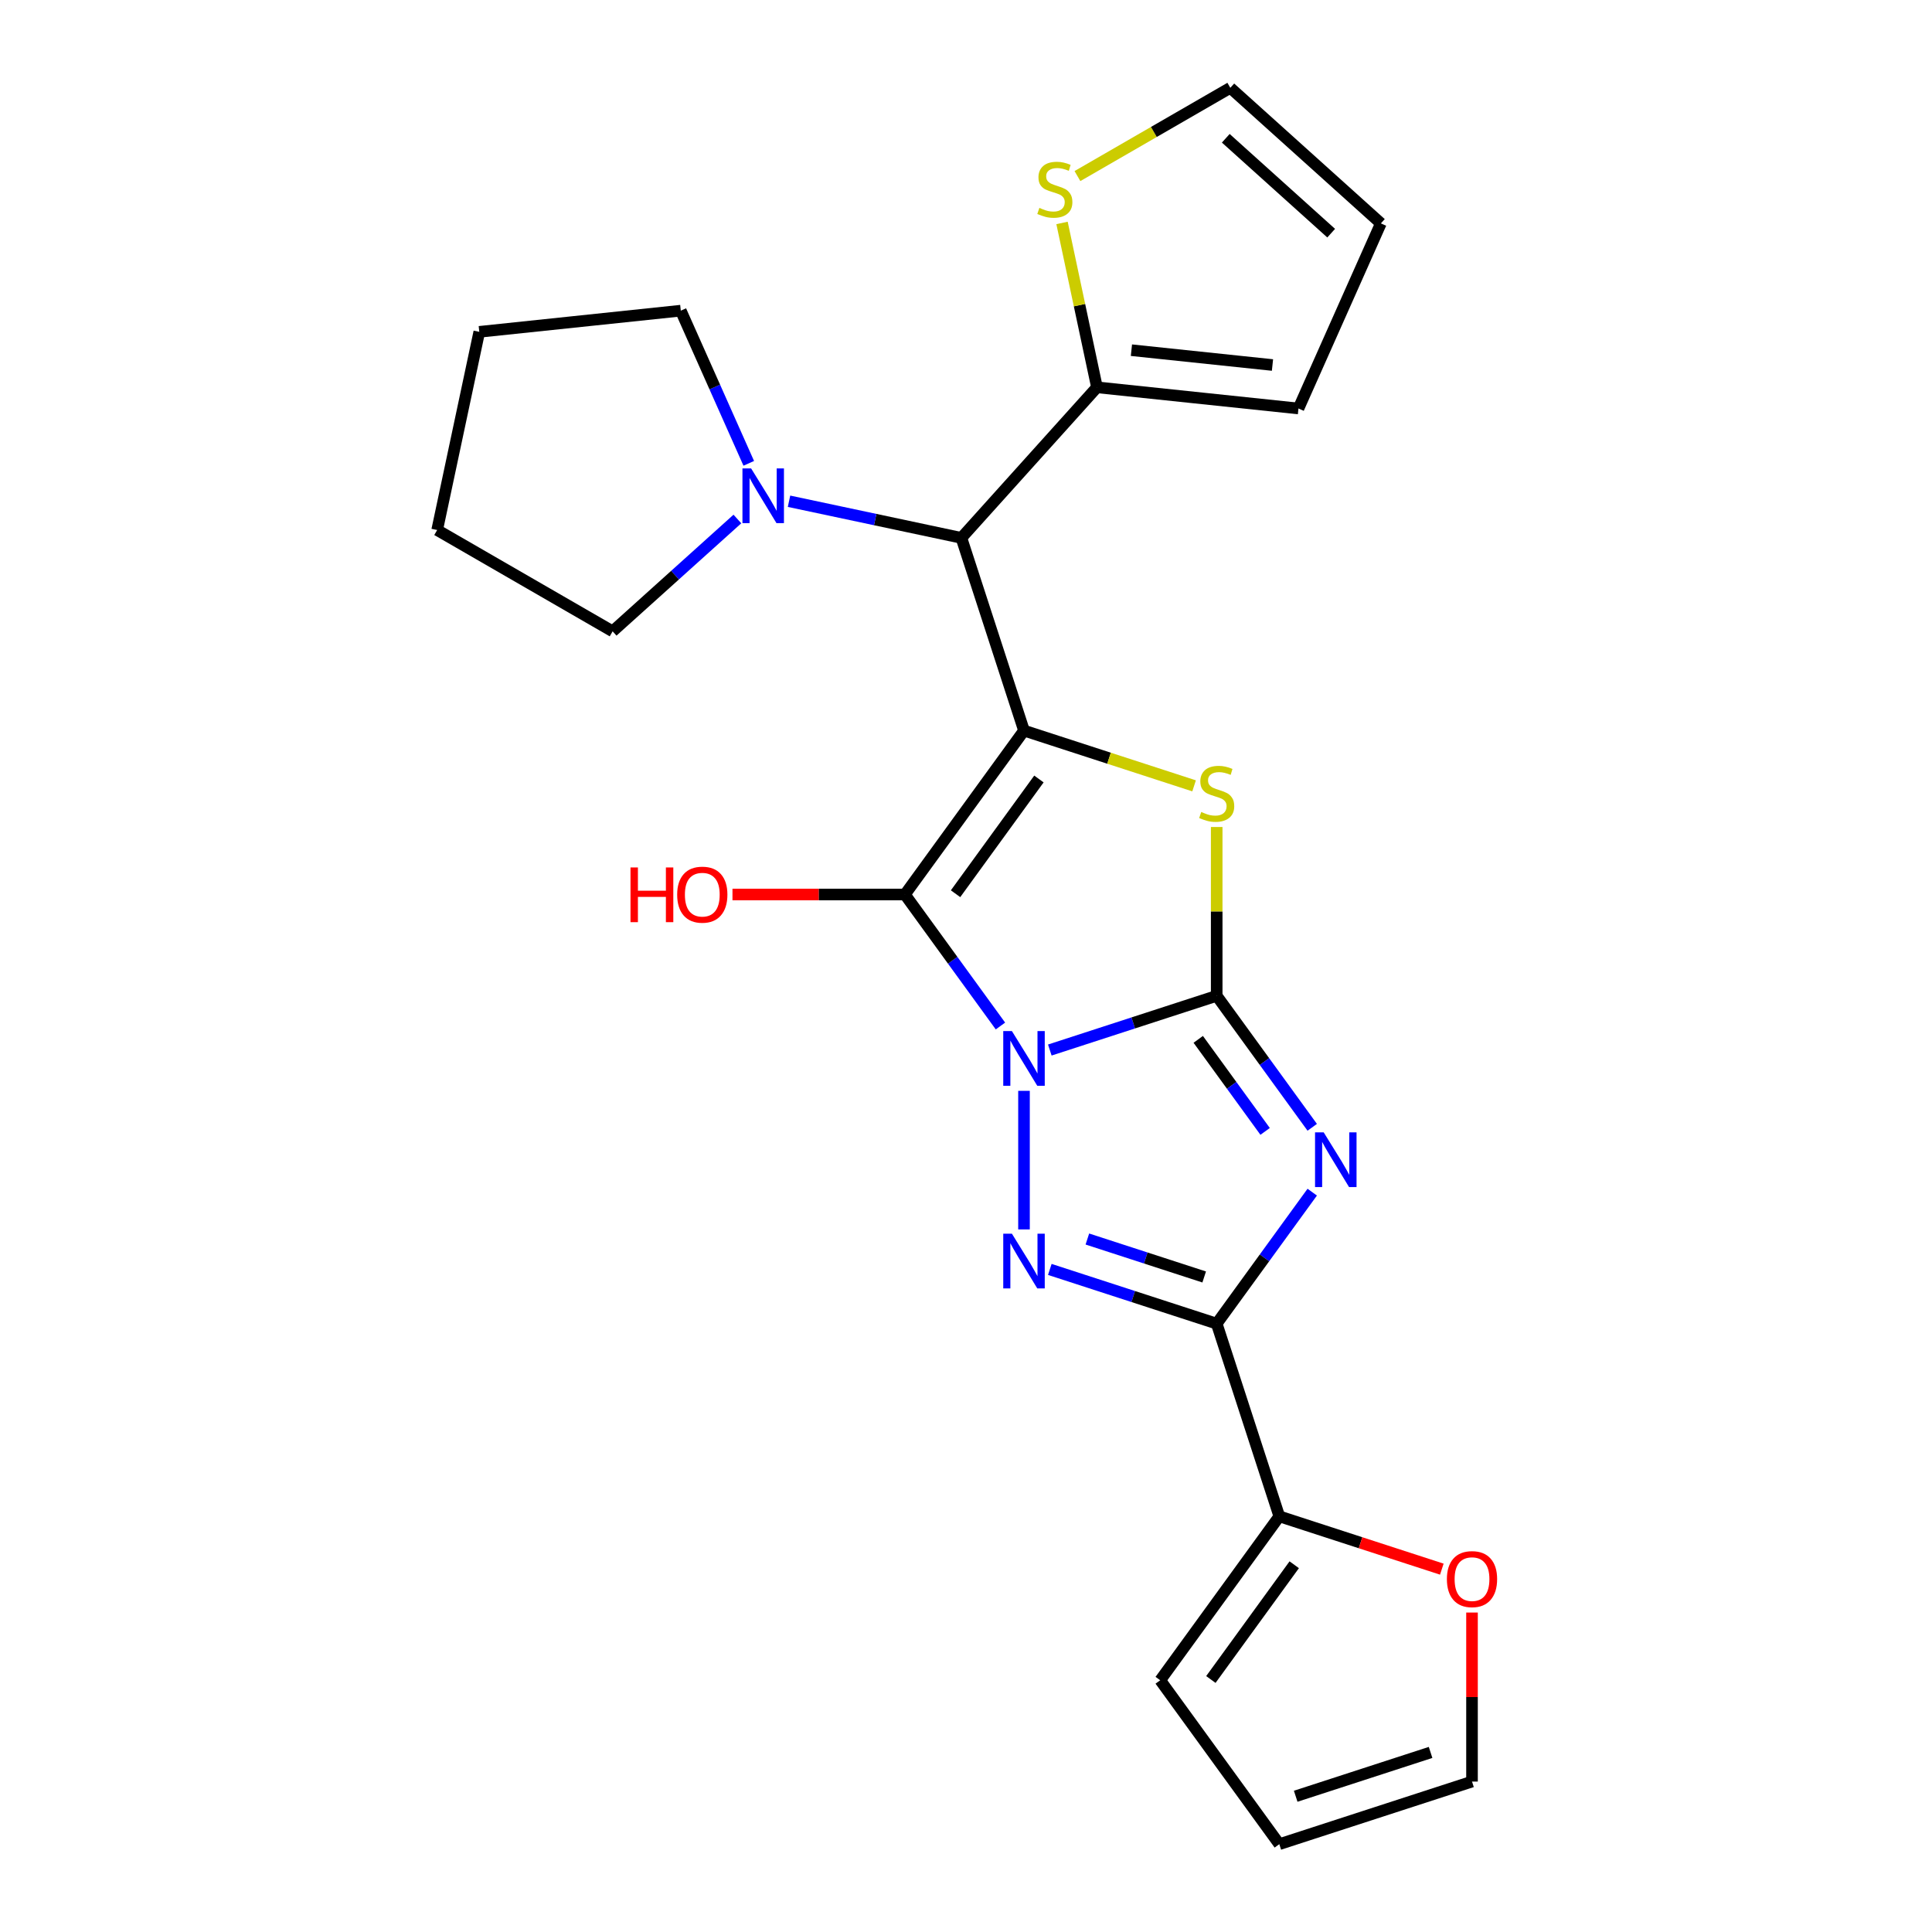 <?xml version='1.0' encoding='iso-8859-1'?>
<svg version='1.1' baseProfile='full'
              xmlns='http://www.w3.org/2000/svg'
                      xmlns:rdkit='http://www.rdkit.org/xml'
                      xmlns:xlink='http://www.w3.org/1999/xlink'
                  xml:space='preserve'
width='1000px' height='1000px' viewBox='0 0 1000 1000'>
<!-- END OF HEADER -->
<rect style='opacity:1.0;fill:#FFFFFF;stroke:none' width='1000' height='1000' x='0' y='0'> </rect>
<path class='bond-0' d='M 543.382,543.495 L 586.572,529.462' style='fill:none;fill-rule:evenodd;stroke:#0000FF;stroke-width:6px;stroke-linecap:butt;stroke-linejoin:miter;stroke-opacity:1' />
<path class='bond-0' d='M 586.572,529.462 L 629.761,515.429' style='fill:none;fill-rule:evenodd;stroke:#000000;stroke-width:6px;stroke-linecap:butt;stroke-linejoin:miter;stroke-opacity:1' />
<path class='bond-2' d='M 517.828,531.055 L 493.103,497.024' style='fill:none;fill-rule:evenodd;stroke:#0000FF;stroke-width:6px;stroke-linecap:butt;stroke-linejoin:miter;stroke-opacity:1' />
<path class='bond-2' d='M 493.103,497.024 L 468.378,462.992' style='fill:none;fill-rule:evenodd;stroke:#000000;stroke-width:6px;stroke-linecap:butt;stroke-linejoin:miter;stroke-opacity:1' />
<path class='bond-4' d='M 530.021,564.618 L 530.021,636.347' style='fill:none;fill-rule:evenodd;stroke:#0000FF;stroke-width:6px;stroke-linecap:butt;stroke-linejoin:miter;stroke-opacity:1' />
<path class='bond-3' d='M 629.761,515.429 L 654.486,549.46' style='fill:none;fill-rule:evenodd;stroke:#000000;stroke-width:6px;stroke-linecap:butt;stroke-linejoin:miter;stroke-opacity:1' />
<path class='bond-3' d='M 654.486,549.46 L 679.211,583.491' style='fill:none;fill-rule:evenodd;stroke:#0000FF;stroke-width:6px;stroke-linecap:butt;stroke-linejoin:miter;stroke-opacity:1' />
<path class='bond-3' d='M 620.21,537.967 L 637.517,561.789' style='fill:none;fill-rule:evenodd;stroke:#000000;stroke-width:6px;stroke-linecap:butt;stroke-linejoin:miter;stroke-opacity:1' />
<path class='bond-3' d='M 637.517,561.789 L 654.825,585.61' style='fill:none;fill-rule:evenodd;stroke:#0000FF;stroke-width:6px;stroke-linecap:butt;stroke-linejoin:miter;stroke-opacity:1' />
<path class='bond-6' d='M 629.761,515.429 L 629.761,471.743' style='fill:none;fill-rule:evenodd;stroke:#000000;stroke-width:6px;stroke-linecap:butt;stroke-linejoin:miter;stroke-opacity:1' />
<path class='bond-6' d='M 629.761,471.743 L 629.761,428.058' style='fill:none;fill-rule:evenodd;stroke:#CCCC00;stroke-width:6px;stroke-linecap:butt;stroke-linejoin:miter;stroke-opacity:1' />
<path class='bond-1' d='M 530.021,378.148 L 468.378,462.992' style='fill:none;fill-rule:evenodd;stroke:#000000;stroke-width:6px;stroke-linecap:butt;stroke-linejoin:miter;stroke-opacity:1' />
<path class='bond-1' d='M 537.743,403.204 L 494.593,462.594' style='fill:none;fill-rule:evenodd;stroke:#000000;stroke-width:6px;stroke-linecap:butt;stroke-linejoin:miter;stroke-opacity:1' />
<path class='bond-7' d='M 530.021,378.148 L 497.613,278.408' style='fill:none;fill-rule:evenodd;stroke:#000000;stroke-width:6px;stroke-linecap:butt;stroke-linejoin:miter;stroke-opacity:1' />
<path class='bond-25' d='M 530.021,378.148 L 574.04,392.451' style='fill:none;fill-rule:evenodd;stroke:#000000;stroke-width:6px;stroke-linecap:butt;stroke-linejoin:miter;stroke-opacity:1' />
<path class='bond-25' d='M 574.04,392.451 L 618.059,406.754' style='fill:none;fill-rule:evenodd;stroke:#CCCC00;stroke-width:6px;stroke-linecap:butt;stroke-linejoin:miter;stroke-opacity:1' />
<path class='bond-13' d='M 468.378,462.992 L 423.752,462.992' style='fill:none;fill-rule:evenodd;stroke:#000000;stroke-width:6px;stroke-linecap:butt;stroke-linejoin:miter;stroke-opacity:1' />
<path class='bond-13' d='M 423.752,462.992 L 379.127,462.992' style='fill:none;fill-rule:evenodd;stroke:#FF0000;stroke-width:6px;stroke-linecap:butt;stroke-linejoin:miter;stroke-opacity:1' />
<path class='bond-24' d='M 679.211,617.055 L 654.486,651.086' style='fill:none;fill-rule:evenodd;stroke:#0000FF;stroke-width:6px;stroke-linecap:butt;stroke-linejoin:miter;stroke-opacity:1' />
<path class='bond-24' d='M 654.486,651.086 L 629.761,685.117' style='fill:none;fill-rule:evenodd;stroke:#000000;stroke-width:6px;stroke-linecap:butt;stroke-linejoin:miter;stroke-opacity:1' />
<path class='bond-5' d='M 543.382,657.051 L 586.572,671.084' style='fill:none;fill-rule:evenodd;stroke:#0000FF;stroke-width:6px;stroke-linecap:butt;stroke-linejoin:miter;stroke-opacity:1' />
<path class='bond-5' d='M 586.572,671.084 L 629.761,685.117' style='fill:none;fill-rule:evenodd;stroke:#000000;stroke-width:6px;stroke-linecap:butt;stroke-linejoin:miter;stroke-opacity:1' />
<path class='bond-5' d='M 562.821,641.313 L 593.053,651.136' style='fill:none;fill-rule:evenodd;stroke:#0000FF;stroke-width:6px;stroke-linecap:butt;stroke-linejoin:miter;stroke-opacity:1' />
<path class='bond-5' d='M 593.053,651.136 L 623.286,660.959' style='fill:none;fill-rule:evenodd;stroke:#000000;stroke-width:6px;stroke-linecap:butt;stroke-linejoin:miter;stroke-opacity:1' />
<path class='bond-8' d='M 629.761,685.117 L 662.168,784.857' style='fill:none;fill-rule:evenodd;stroke:#000000;stroke-width:6px;stroke-linecap:butt;stroke-linejoin:miter;stroke-opacity:1' />
<path class='bond-9' d='M 497.613,278.408 L 567.787,200.472' style='fill:none;fill-rule:evenodd;stroke:#000000;stroke-width:6px;stroke-linecap:butt;stroke-linejoin:miter;stroke-opacity:1' />
<path class='bond-10' d='M 497.613,278.408 L 453.003,268.926' style='fill:none;fill-rule:evenodd;stroke:#000000;stroke-width:6px;stroke-linecap:butt;stroke-linejoin:miter;stroke-opacity:1' />
<path class='bond-10' d='M 453.003,268.926 L 408.394,259.444' style='fill:none;fill-rule:evenodd;stroke:#0000FF;stroke-width:6px;stroke-linecap:butt;stroke-linejoin:miter;stroke-opacity:1' />
<path class='bond-12' d='M 662.168,784.857 L 704.228,798.523' style='fill:none;fill-rule:evenodd;stroke:#000000;stroke-width:6px;stroke-linecap:butt;stroke-linejoin:miter;stroke-opacity:1' />
<path class='bond-12' d='M 704.228,798.523 L 746.287,812.189' style='fill:none;fill-rule:evenodd;stroke:#FF0000;stroke-width:6px;stroke-linecap:butt;stroke-linejoin:miter;stroke-opacity:1' />
<path class='bond-14' d='M 662.168,784.857 L 600.526,869.701' style='fill:none;fill-rule:evenodd;stroke:#000000;stroke-width:6px;stroke-linecap:butt;stroke-linejoin:miter;stroke-opacity:1' />
<path class='bond-14' d='M 669.891,809.912 L 626.741,869.303' style='fill:none;fill-rule:evenodd;stroke:#000000;stroke-width:6px;stroke-linecap:butt;stroke-linejoin:miter;stroke-opacity:1' />
<path class='bond-11' d='M 567.787,200.472 L 558.745,157.933' style='fill:none;fill-rule:evenodd;stroke:#000000;stroke-width:6px;stroke-linecap:butt;stroke-linejoin:miter;stroke-opacity:1' />
<path class='bond-11' d='M 558.745,157.933 L 549.703,115.393' style='fill:none;fill-rule:evenodd;stroke:#CCCC00;stroke-width:6px;stroke-linecap:butt;stroke-linejoin:miter;stroke-opacity:1' />
<path class='bond-15' d='M 567.787,200.472 L 672.085,211.435' style='fill:none;fill-rule:evenodd;stroke:#000000;stroke-width:6px;stroke-linecap:butt;stroke-linejoin:miter;stroke-opacity:1' />
<path class='bond-15' d='M 585.624,181.257 L 658.633,188.931' style='fill:none;fill-rule:evenodd;stroke:#000000;stroke-width:6px;stroke-linecap:butt;stroke-linejoin:miter;stroke-opacity:1' />
<path class='bond-20' d='M 381.67,268.635 L 349.383,297.706' style='fill:none;fill-rule:evenodd;stroke:#0000FF;stroke-width:6px;stroke-linecap:butt;stroke-linejoin:miter;stroke-opacity:1' />
<path class='bond-20' d='M 349.383,297.706 L 317.096,326.778' style='fill:none;fill-rule:evenodd;stroke:#000000;stroke-width:6px;stroke-linecap:butt;stroke-linejoin:miter;stroke-opacity:1' />
<path class='bond-21' d='M 387.56,239.822 L 369.968,200.31' style='fill:none;fill-rule:evenodd;stroke:#0000FF;stroke-width:6px;stroke-linecap:butt;stroke-linejoin:miter;stroke-opacity:1' />
<path class='bond-21' d='M 369.968,200.31 L 352.376,160.798' style='fill:none;fill-rule:evenodd;stroke:#000000;stroke-width:6px;stroke-linecap:butt;stroke-linejoin:miter;stroke-opacity:1' />
<path class='bond-16' d='M 557.684,91.135 L 597.245,68.295' style='fill:none;fill-rule:evenodd;stroke:#CCCC00;stroke-width:6px;stroke-linecap:butt;stroke-linejoin:miter;stroke-opacity:1' />
<path class='bond-16' d='M 597.245,68.295 L 636.805,45.455' style='fill:none;fill-rule:evenodd;stroke:#000000;stroke-width:6px;stroke-linecap:butt;stroke-linejoin:miter;stroke-opacity:1' />
<path class='bond-17' d='M 761.909,834.647 L 761.909,878.392' style='fill:none;fill-rule:evenodd;stroke:#FF0000;stroke-width:6px;stroke-linecap:butt;stroke-linejoin:miter;stroke-opacity:1' />
<path class='bond-17' d='M 761.909,878.392 L 761.909,922.138' style='fill:none;fill-rule:evenodd;stroke:#000000;stroke-width:6px;stroke-linecap:butt;stroke-linejoin:miter;stroke-opacity:1' />
<path class='bond-19' d='M 600.526,869.701 L 662.168,954.545' style='fill:none;fill-rule:evenodd;stroke:#000000;stroke-width:6px;stroke-linecap:butt;stroke-linejoin:miter;stroke-opacity:1' />
<path class='bond-18' d='M 672.085,211.435 L 714.741,115.628' style='fill:none;fill-rule:evenodd;stroke:#000000;stroke-width:6px;stroke-linecap:butt;stroke-linejoin:miter;stroke-opacity:1' />
<path class='bond-28' d='M 636.805,45.455 L 714.741,115.628' style='fill:none;fill-rule:evenodd;stroke:#000000;stroke-width:6px;stroke-linecap:butt;stroke-linejoin:miter;stroke-opacity:1' />
<path class='bond-28' d='M 634.461,71.568 L 689.016,120.689' style='fill:none;fill-rule:evenodd;stroke:#000000;stroke-width:6px;stroke-linecap:butt;stroke-linejoin:miter;stroke-opacity:1' />
<path class='bond-26' d='M 761.909,922.138 L 662.168,954.545' style='fill:none;fill-rule:evenodd;stroke:#000000;stroke-width:6px;stroke-linecap:butt;stroke-linejoin:miter;stroke-opacity:1' />
<path class='bond-26' d='M 740.466,907.051 L 670.648,929.736' style='fill:none;fill-rule:evenodd;stroke:#000000;stroke-width:6px;stroke-linecap:butt;stroke-linejoin:miter;stroke-opacity:1' />
<path class='bond-22' d='M 317.096,326.778 L 226.273,274.341' style='fill:none;fill-rule:evenodd;stroke:#000000;stroke-width:6px;stroke-linecap:butt;stroke-linejoin:miter;stroke-opacity:1' />
<path class='bond-23' d='M 352.376,160.798 L 248.078,171.76' style='fill:none;fill-rule:evenodd;stroke:#000000;stroke-width:6px;stroke-linecap:butt;stroke-linejoin:miter;stroke-opacity:1' />
<path class='bond-27' d='M 226.273,274.341 L 248.078,171.76' style='fill:none;fill-rule:evenodd;stroke:#000000;stroke-width:6px;stroke-linecap:butt;stroke-linejoin:miter;stroke-opacity:1' />
<path  class='atom-0' d='M 523.761 533.677
L 533.041 548.677
Q 533.961 550.157, 535.441 552.837
Q 536.921 555.517, 537.001 555.677
L 537.001 533.677
L 540.761 533.677
L 540.761 561.997
L 536.881 561.997
L 526.921 545.597
Q 525.761 543.677, 524.521 541.477
Q 523.321 539.277, 522.961 538.597
L 522.961 561.997
L 519.281 561.997
L 519.281 533.677
L 523.761 533.677
' fill='#0000FF'/>
<path  class='atom-4' d='M 685.144 586.113
L 694.424 601.113
Q 695.344 602.593, 696.824 605.273
Q 698.304 607.953, 698.384 608.113
L 698.384 586.113
L 702.144 586.113
L 702.144 614.433
L 698.264 614.433
L 688.304 598.033
Q 687.144 596.113, 685.904 593.913
Q 684.704 591.713, 684.344 591.033
L 684.344 614.433
L 680.664 614.433
L 680.664 586.113
L 685.144 586.113
' fill='#0000FF'/>
<path  class='atom-5' d='M 523.761 638.55
L 533.041 653.55
Q 533.961 655.03, 535.441 657.71
Q 536.921 660.39, 537.001 660.55
L 537.001 638.55
L 540.761 638.55
L 540.761 666.87
L 536.881 666.87
L 526.921 650.47
Q 525.761 648.55, 524.521 646.35
Q 523.321 644.15, 522.961 643.47
L 522.961 666.87
L 519.281 666.87
L 519.281 638.55
L 523.761 638.55
' fill='#0000FF'/>
<path  class='atom-7' d='M 621.761 420.276
Q 622.081 420.396, 623.401 420.956
Q 624.721 421.516, 626.161 421.876
Q 627.641 422.196, 629.081 422.196
Q 631.761 422.196, 633.321 420.916
Q 634.881 419.596, 634.881 417.316
Q 634.881 415.756, 634.081 414.796
Q 633.321 413.836, 632.121 413.316
Q 630.921 412.796, 628.921 412.196
Q 626.401 411.436, 624.881 410.716
Q 623.401 409.996, 622.321 408.476
Q 621.281 406.956, 621.281 404.396
Q 621.281 400.836, 623.681 398.636
Q 626.121 396.436, 630.921 396.436
Q 634.201 396.436, 637.921 397.996
L 637.001 401.076
Q 633.601 399.676, 631.041 399.676
Q 628.281 399.676, 626.761 400.836
Q 625.241 401.956, 625.281 403.916
Q 625.281 405.436, 626.041 406.356
Q 626.841 407.276, 627.961 407.796
Q 629.121 408.316, 631.041 408.916
Q 633.601 409.716, 635.121 410.516
Q 636.641 411.316, 637.721 412.956
Q 638.841 414.556, 638.841 417.316
Q 638.841 421.236, 636.201 423.356
Q 633.601 425.436, 629.241 425.436
Q 626.721 425.436, 624.801 424.876
Q 622.921 424.356, 620.681 423.436
L 621.761 420.276
' fill='#CCCC00'/>
<path  class='atom-11' d='M 388.772 242.444
L 398.052 257.444
Q 398.972 258.924, 400.452 261.604
Q 401.932 264.284, 402.012 264.444
L 402.012 242.444
L 405.772 242.444
L 405.772 270.764
L 401.892 270.764
L 391.932 254.364
Q 390.772 252.444, 389.532 250.244
Q 388.332 248.044, 387.972 247.364
L 387.972 270.764
L 384.292 270.764
L 384.292 242.444
L 388.772 242.444
' fill='#0000FF'/>
<path  class='atom-12' d='M 537.983 107.611
Q 538.303 107.731, 539.623 108.291
Q 540.943 108.851, 542.383 109.211
Q 543.863 109.531, 545.303 109.531
Q 547.983 109.531, 549.543 108.251
Q 551.103 106.931, 551.103 104.651
Q 551.103 103.091, 550.303 102.131
Q 549.543 101.171, 548.343 100.651
Q 547.143 100.131, 545.143 99.531
Q 542.623 98.771, 541.103 98.051
Q 539.623 97.331, 538.543 95.811
Q 537.503 94.291, 537.503 91.731
Q 537.503 88.171, 539.903 85.971
Q 542.343 83.771, 547.143 83.771
Q 550.423 83.771, 554.143 85.331
L 553.223 88.411
Q 549.823 87.011, 547.263 87.011
Q 544.503 87.011, 542.983 88.171
Q 541.463 89.291, 541.503 91.251
Q 541.503 92.771, 542.263 93.691
Q 543.063 94.611, 544.183 95.131
Q 545.343 95.651, 547.263 96.251
Q 549.823 97.051, 551.343 97.851
Q 552.863 98.651, 553.943 100.291
Q 555.063 101.891, 555.063 104.651
Q 555.063 108.571, 552.423 110.691
Q 549.823 112.771, 545.463 112.771
Q 542.943 112.771, 541.023 112.211
Q 539.143 111.691, 536.903 110.771
L 537.983 107.611
' fill='#CCCC00'/>
<path  class='atom-13' d='M 748.909 817.345
Q 748.909 810.545, 752.269 806.745
Q 755.629 802.945, 761.909 802.945
Q 768.189 802.945, 771.549 806.745
Q 774.909 810.545, 774.909 817.345
Q 774.909 824.225, 771.509 828.145
Q 768.109 832.025, 761.909 832.025
Q 755.669 832.025, 752.269 828.145
Q 748.909 824.265, 748.909 817.345
M 761.909 828.825
Q 766.229 828.825, 768.549 825.945
Q 770.909 823.025, 770.909 817.345
Q 770.909 811.785, 768.549 808.985
Q 766.229 806.145, 761.909 806.145
Q 757.589 806.145, 755.229 808.945
Q 752.909 811.745, 752.909 817.345
Q 752.909 823.065, 755.229 825.945
Q 757.589 828.825, 761.909 828.825
' fill='#FF0000'/>
<path  class='atom-14' d='M 326.345 448.992
L 330.185 448.992
L 330.185 461.032
L 344.665 461.032
L 344.665 448.992
L 348.505 448.992
L 348.505 477.312
L 344.665 477.312
L 344.665 464.232
L 330.185 464.232
L 330.185 477.312
L 326.345 477.312
L 326.345 448.992
' fill='#FF0000'/>
<path  class='atom-14' d='M 350.505 463.072
Q 350.505 456.272, 353.865 452.472
Q 357.225 448.672, 363.505 448.672
Q 369.785 448.672, 373.145 452.472
Q 376.505 456.272, 376.505 463.072
Q 376.505 469.952, 373.105 473.872
Q 369.705 477.752, 363.505 477.752
Q 357.265 477.752, 353.865 473.872
Q 350.505 469.992, 350.505 463.072
M 363.505 474.552
Q 367.825 474.552, 370.145 471.672
Q 372.505 468.752, 372.505 463.072
Q 372.505 457.512, 370.145 454.712
Q 367.825 451.872, 363.505 451.872
Q 359.185 451.872, 356.825 454.672
Q 354.505 457.472, 354.505 463.072
Q 354.505 468.792, 356.825 471.672
Q 359.185 474.552, 363.505 474.552
' fill='#FF0000'/>
</svg>
